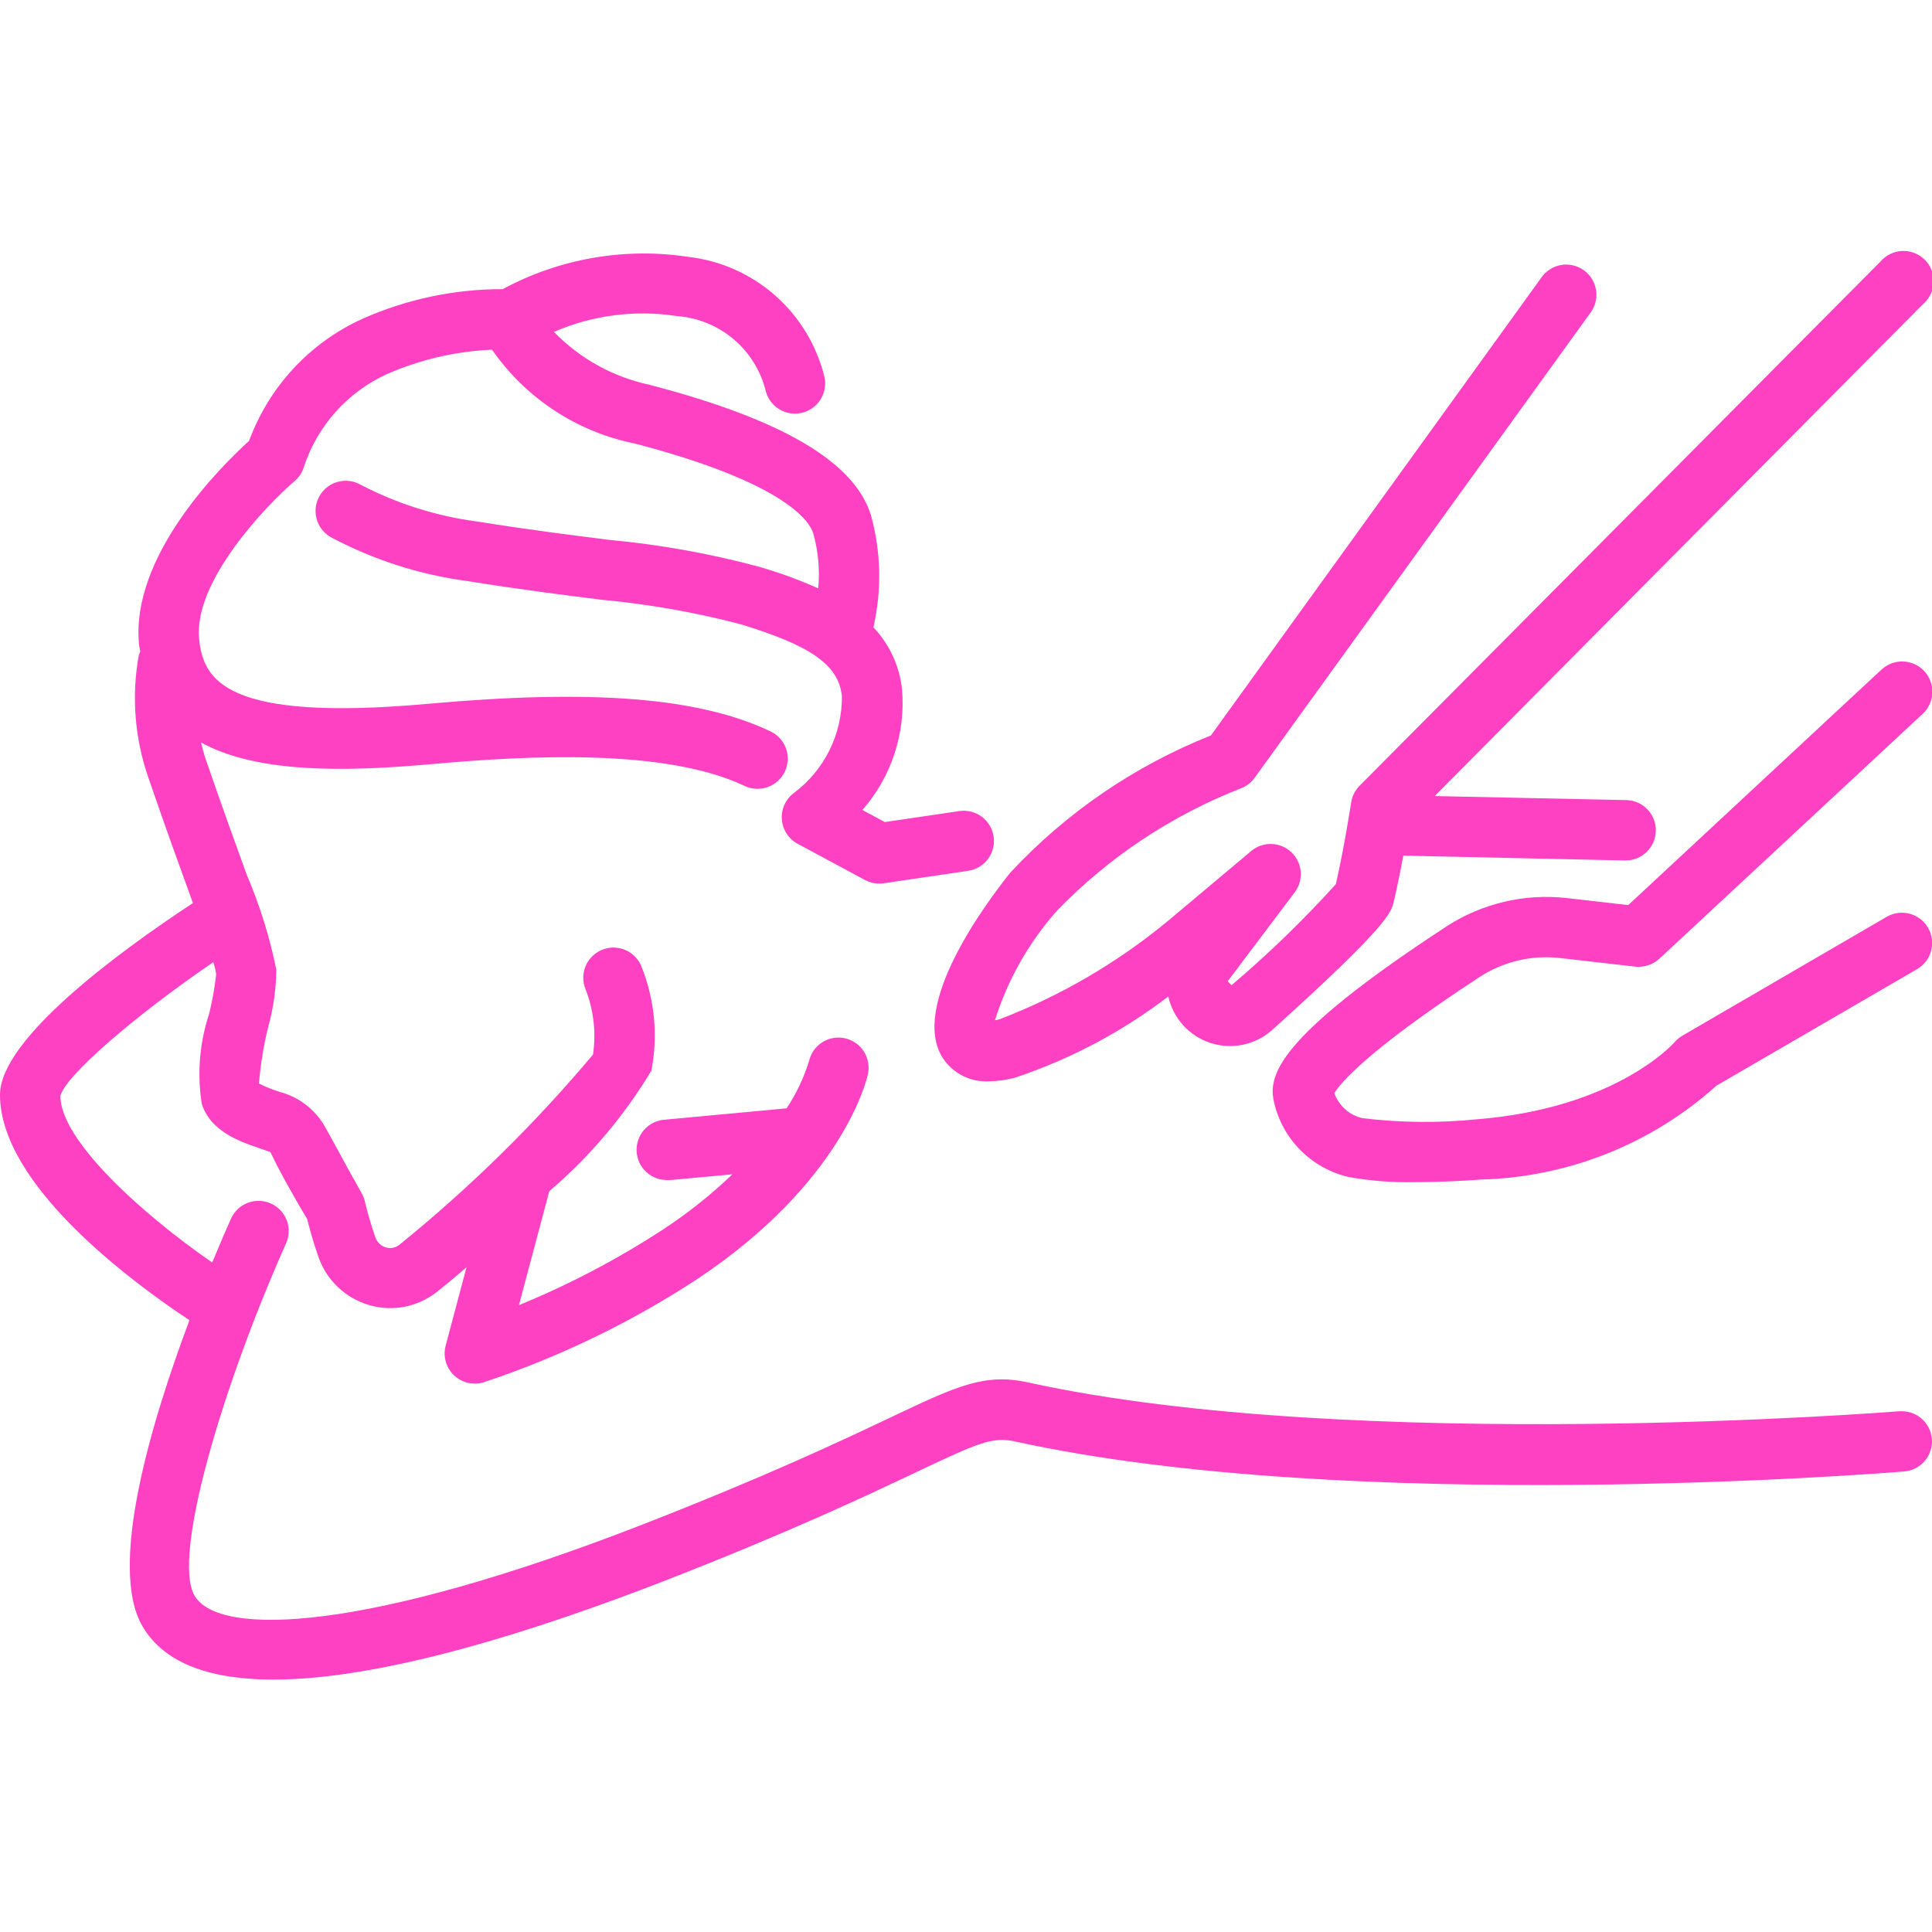 <?xml version="1.0" encoding="UTF-8"?> <svg xmlns="http://www.w3.org/2000/svg" width="512" height="512" viewBox="0 0 512 512" fill="none"> <g clip-path="url(#clip0_4_36)"> <path d="M503.349 373.995C501.92 374.112 359.136 385.397 272.437 366.357C260.907 363.819 253.557 367.307 235.776 375.744C222.837 381.877 203.264 391.147 170.56 403.904C97.461 432.405 58.133 433.973 51.573 422.891C45.419 412.448 59.349 366.357 75.797 329.547C76.234 328.587 76.476 327.55 76.51 326.496C76.544 325.443 76.37 324.392 75.997 323.406C75.624 322.42 75.06 321.518 74.337 320.75C73.614 319.983 72.746 319.366 71.784 318.935C70.821 318.504 69.783 318.268 68.73 318.239C67.675 318.211 66.626 318.391 65.642 318.77C64.658 319.148 63.759 319.718 62.995 320.445C62.232 321.172 61.62 322.043 61.195 323.008C60.128 325.376 58.347 329.472 56.235 334.581C37.44 321.568 16 302.123 16 290.453C17.227 285.184 35.552 269.312 56.533 254.976C56.87 256.021 57.123 257.091 57.291 258.176C56.901 261.697 56.281 265.189 55.435 268.629C52.875 276.347 52.206 284.567 53.483 292.597C55.915 299.925 63.509 302.507 69.056 304.405C69.845 304.672 70.88 305.024 71.691 305.323C73.824 310.069 78.283 317.835 81.408 323.072C81.899 325.045 82.955 329.045 84.416 333.173C85.479 336.189 87.243 338.91 89.563 341.111C91.883 343.312 94.692 344.931 97.76 345.835C100.794 346.743 104.002 346.911 107.114 346.324C110.226 345.738 113.153 344.414 115.648 342.464C117.781 340.789 120.565 338.485 123.637 335.819L118.101 356.629C117.785 357.814 117.746 359.055 117.987 360.257C118.228 361.459 118.742 362.589 119.49 363.561C120.237 364.532 121.198 365.319 122.299 365.859C123.399 366.399 124.609 366.679 125.835 366.677C126.638 366.683 127.438 366.561 128.203 366.315C148.025 359.716 166.921 350.603 184.427 339.2C223.477 313.365 229.76 285.867 230.005 284.672C230.459 282.601 230.072 280.435 228.929 278.649C227.786 276.864 225.98 275.606 223.909 275.152C221.839 274.698 219.672 275.085 217.887 276.228C216.101 277.372 214.843 279.177 214.389 281.248C213.011 285.662 211.018 289.859 208.469 293.717L176.341 296.715C175.291 296.763 174.26 297.018 173.308 297.464C172.356 297.911 171.501 298.541 170.792 299.318C169.361 300.887 168.612 302.961 168.709 305.083C168.807 307.204 169.743 309.2 171.313 310.632C172.882 312.063 174.956 312.812 177.077 312.715H177.824L194.091 311.2C188.391 316.662 182.2 321.586 175.595 325.909C163.558 333.743 150.813 340.429 137.525 345.877L145.568 315.68C156.257 306.568 165.393 295.778 172.619 283.733C174.451 274.312 173.472 264.56 169.803 255.691C168.912 253.812 167.326 252.353 165.379 251.624C163.431 250.895 161.277 250.952 159.372 251.784C157.466 252.616 155.959 254.158 155.171 256.081C154.382 258.005 154.374 260.161 155.147 262.091C157.323 267.611 158.014 273.606 157.152 279.477C141.69 297.883 124.502 314.767 105.824 329.899C105.328 330.29 104.746 330.556 104.126 330.675C103.506 330.794 102.866 330.762 102.261 330.581C101.624 330.393 101.04 330.056 100.558 329.598C100.075 329.14 99.709 328.574 99.488 327.947C98.389 324.797 97.453 321.592 96.683 318.347C96.489 317.529 96.173 316.745 95.744 316.021C91.477 308.555 89.067 303.765 86.069 298.507C84.791 296.28 83.085 294.327 81.049 292.762C79.014 291.197 76.689 290.05 74.208 289.387C72.289 288.798 70.423 288.048 68.629 287.147C69.042 282.076 69.863 277.046 71.083 272.107C72.462 267.16 73.179 262.052 73.216 256.917C71.452 248.259 68.811 239.803 65.333 231.68C62.485 223.829 58.848 213.76 54.421 200.928C53.952 199.552 53.632 198.165 53.28 196.779C68.075 204.864 90.944 204.619 114.773 202.464C140.181 200.192 176.384 198.325 197.323 208.277C198.272 208.728 199.3 208.988 200.35 209.042C201.399 209.095 202.449 208.941 203.439 208.589C204.429 208.237 205.34 207.694 206.12 206.989C206.899 206.285 207.533 205.434 207.984 204.485C208.435 203.536 208.695 202.508 208.748 201.458C208.802 200.409 208.648 199.359 208.296 198.369C207.944 197.379 207.4 196.468 206.696 195.688C205.992 194.909 205.141 194.275 204.192 193.824C185.301 184.853 157.259 182.571 113.333 186.528C59.648 191.328 53.888 180.203 52.768 169.365C51.2 154.144 70.517 133.973 78.091 127.477C79.294 126.45 80.163 125.087 80.587 123.563C82.366 118.227 85.219 113.313 88.971 109.123C92.723 104.933 97.293 101.556 102.4 99.2C111.246 95.302 120.742 93.088 130.4 92.672C139.306 105.521 152.837 114.427 168.16 117.525C208.608 128.075 214.624 138.4 215.509 141.312C216.849 146.059 217.301 151.014 216.843 155.925C211.656 153.606 206.309 151.663 200.843 150.112C187.889 146.649 174.664 144.29 161.312 143.061C151.637 141.835 140.288 140.416 126.357 138.197C115.615 136.77 105.205 133.478 95.595 128.469C94.684 127.947 93.68 127.609 92.638 127.474C91.597 127.34 90.54 127.412 89.527 127.687C88.513 127.961 87.564 128.432 86.733 129.074C85.902 129.715 85.205 130.513 84.683 131.424C84.16 132.334 83.822 133.339 83.688 134.38C83.554 135.421 83.626 136.479 83.9 137.492C84.174 138.505 84.646 139.454 85.287 140.286C85.928 141.117 86.727 141.813 87.637 142.336C98.908 148.351 111.166 152.297 123.829 153.984C137.984 156.245 149.493 157.696 159.317 158.933C171.777 160.079 184.121 162.248 196.224 165.419C214.965 171.104 222.261 176.256 223.115 184.469C223.158 189.426 222.04 194.323 219.848 198.769C217.657 203.215 214.454 207.085 210.496 210.069C209.398 210.863 208.518 211.922 207.941 213.148C207.363 214.374 207.106 215.727 207.194 217.079C207.281 218.431 207.71 219.739 208.44 220.881C209.171 222.022 210.179 222.96 211.371 223.605L229.216 233.205C230.384 233.833 231.688 234.162 233.013 234.165C233.402 234.163 233.791 234.135 234.176 234.08L256.576 230.773C257.615 230.62 258.614 230.263 259.516 229.724C260.417 229.184 261.204 228.473 261.83 227.629C262.457 226.786 262.911 225.827 263.167 224.808C263.423 223.789 263.476 222.73 263.323 221.691C263.169 220.651 262.813 219.652 262.273 218.751C261.734 217.849 261.022 217.063 260.179 216.436C259.335 215.81 258.377 215.355 257.358 215.099C256.339 214.843 255.279 214.791 254.24 214.944L234.485 217.856L228.544 214.656C232.347 210.315 235.237 205.254 237.042 199.772C238.847 194.291 239.53 188.503 239.051 182.752C238.406 176.562 235.736 170.758 231.456 166.24C233.71 156.464 233.494 146.28 230.827 136.608C226.56 122.485 207.36 111.157 172.16 101.984C162.505 99.926 153.679 95.043 146.805 87.957C157.045 83.507 168.338 82.054 179.371 83.765C184.912 84.16 190.184 86.308 194.424 89.898C198.663 93.487 201.651 98.333 202.955 103.733C203.507 105.749 204.827 107.468 206.63 108.523C208.434 109.578 210.579 109.885 212.606 109.38C214.634 108.874 216.383 107.595 217.48 105.816C218.576 104.037 218.933 101.9 218.475 99.861C216.437 91.542 211.908 84.043 205.494 78.367C199.08 72.691 191.086 69.107 182.581 68.096C165.636 65.492 148.304 68.488 133.216 76.629C120.418 76.607 107.759 79.282 96.064 84.48C89.16 87.614 82.947 92.089 77.787 97.645C72.627 103.201 68.622 109.726 66.005 116.843C58.763 123.413 34.443 147.339 36.864 170.901C36.928 171.531 37.077 172.075 37.173 172.683C37.01 173.001 36.874 173.333 36.768 173.675C34.821 184.505 35.696 195.654 39.307 206.048C43.755 218.987 47.424 229.131 50.304 237.045C50.592 237.856 50.837 238.539 51.125 239.317C30.933 252.619 0 275.477 0 290.133C0 313.931 34.741 339.627 50.208 349.867C40.043 376.949 28.533 415.339 37.792 431.04C43.744 441.12 56.288 445.109 72.448 445.109C101.323 445.109 141.707 432.309 176.373 418.837C209.6 405.877 229.483 396.437 242.635 390.229C259.285 382.315 263.008 380.693 269.003 382.005C358.08 401.579 498.72 390.443 504.64 389.952C505.686 389.867 506.706 389.577 507.64 389.098C508.574 388.62 509.405 387.962 510.085 387.162C510.765 386.362 511.281 385.436 511.603 384.437C511.925 383.438 512.047 382.385 511.963 381.339C511.878 380.292 511.588 379.273 511.109 378.339C510.63 377.404 509.972 376.573 509.173 375.893C508.373 375.213 507.447 374.698 506.448 374.376C505.449 374.053 504.396 373.931 503.349 374.016V373.995Z" fill="#FE40C3"></path> <path d="M249.877 280.437C251.208 282.443 253.043 284.064 255.198 285.136C257.353 286.209 259.752 286.696 262.155 286.549C264.446 286.519 266.725 286.203 268.939 285.611C283.596 280.735 297.34 273.457 309.611 264.075C310.242 266.929 311.609 269.569 313.576 271.732C315.543 273.895 318.042 275.506 320.824 276.404C323.607 277.302 326.575 277.457 329.436 276.853C332.297 276.249 334.949 274.907 337.131 272.96C367.84 245.323 368.672 241.813 369.344 239.019C370.272 235.115 371.147 230.731 371.883 226.752L430.549 228.032H430.731C432.852 228.055 434.896 227.233 436.413 225.749C437.929 224.265 438.793 222.239 438.816 220.117C438.839 217.996 438.018 215.952 436.533 214.435C435.049 212.919 433.023 212.055 430.901 212.032L380.203 210.965L509.675 80.544C510.507 79.822 511.182 78.935 511.656 77.939C512.13 76.944 512.393 75.862 512.428 74.76C512.464 73.658 512.271 72.561 511.863 71.537C511.454 70.513 510.839 69.584 510.054 68.809C509.27 68.035 508.334 67.43 507.305 67.035C506.276 66.639 505.177 66.46 504.075 66.509C502.974 66.558 501.895 66.834 500.905 67.32C499.916 67.806 499.037 68.492 498.325 69.333L360.299 208.235C359.114 209.438 358.334 210.982 358.069 212.651C358.069 212.779 356.149 225.077 354.005 234.325C345.401 243.836 336.179 252.769 326.4 261.067L325.333 260.064L343.136 236.448C344.309 234.878 344.864 232.932 344.698 230.98C344.531 229.027 343.653 227.204 342.231 225.855C340.809 224.507 338.942 223.728 336.983 223.665C335.024 223.602 333.111 224.26 331.605 225.515L309.76 243.851C296.343 254.995 281.192 263.866 264.907 270.112C264.437 270.229 264.021 270.315 263.659 270.389C267.048 259.641 272.667 249.729 280.149 241.301C293.872 227.136 310.483 216.091 328.853 208.917C330.307 208.367 331.568 207.403 332.48 206.144L421.547 82.805C422.162 81.954 422.604 80.989 422.847 79.967C423.09 78.944 423.129 77.884 422.962 76.846C422.795 75.809 422.426 74.814 421.874 73.92C421.323 73.025 420.601 72.248 419.749 71.632C418.898 71.016 417.933 70.574 416.911 70.332C415.888 70.089 414.828 70.05 413.79 70.216C412.753 70.383 411.758 70.753 410.864 71.304C409.969 71.856 409.192 72.578 408.576 73.429L320.907 194.901C300.707 202.933 282.545 215.353 267.733 231.264C261.333 239.285 240.928 266.539 249.877 280.437Z" fill="#FE40C3"></path> <path d="M498.549 177.504L431.499 239.861L415.296 238.005C404.078 236.722 392.764 239.385 383.296 245.536C337.995 275.168 335.989 285.163 337.653 292.192C338.771 297.014 341.226 301.424 344.735 304.916C348.244 308.408 352.665 310.841 357.493 311.936C363.273 312.963 369.14 313.413 375.008 313.28C381.568 313.28 388.149 312.928 392.597 312.587C415.657 311.949 437.738 303.128 454.891 287.701L508.043 256.832C508.953 256.304 509.751 255.602 510.39 254.765C511.029 253.929 511.497 252.975 511.767 251.958C512.038 250.94 512.105 249.88 511.966 248.837C511.826 247.793 511.483 246.788 510.955 245.877C510.427 244.967 509.724 244.169 508.888 243.53C508.052 242.891 507.098 242.423 506.08 242.152C505.063 241.882 504.003 241.815 502.959 241.954C501.916 242.094 500.911 242.437 500 242.965L445.867 274.453C445.107 274.906 444.42 275.47 443.829 276.128C443.211 276.853 427.968 293.717 391.339 296.629C381.271 297.64 371.123 297.54 361.077 296.331C359.374 295.944 357.797 295.133 356.491 293.973C355.186 292.813 354.195 291.342 353.611 289.696C355.019 287.371 361.749 278.763 392.075 258.933C398.42 254.798 406.014 253.016 413.536 253.899L433.387 256.171C434.544 256.288 435.713 256.159 436.816 255.791C437.919 255.424 438.932 254.826 439.787 254.037L509.536 189.173C511.092 187.728 512.01 185.723 512.088 183.601C512.166 181.478 511.398 179.412 509.952 177.856C508.506 176.3 506.502 175.382 504.379 175.304C502.257 175.226 500.191 175.994 498.635 177.44L498.549 177.504Z" fill="#FE40C3"></path> </g> <defs> <clipPath id="clip0_4_36"> <rect width="512" height="512" fill="white"></rect> </clipPath> </defs> </svg> 